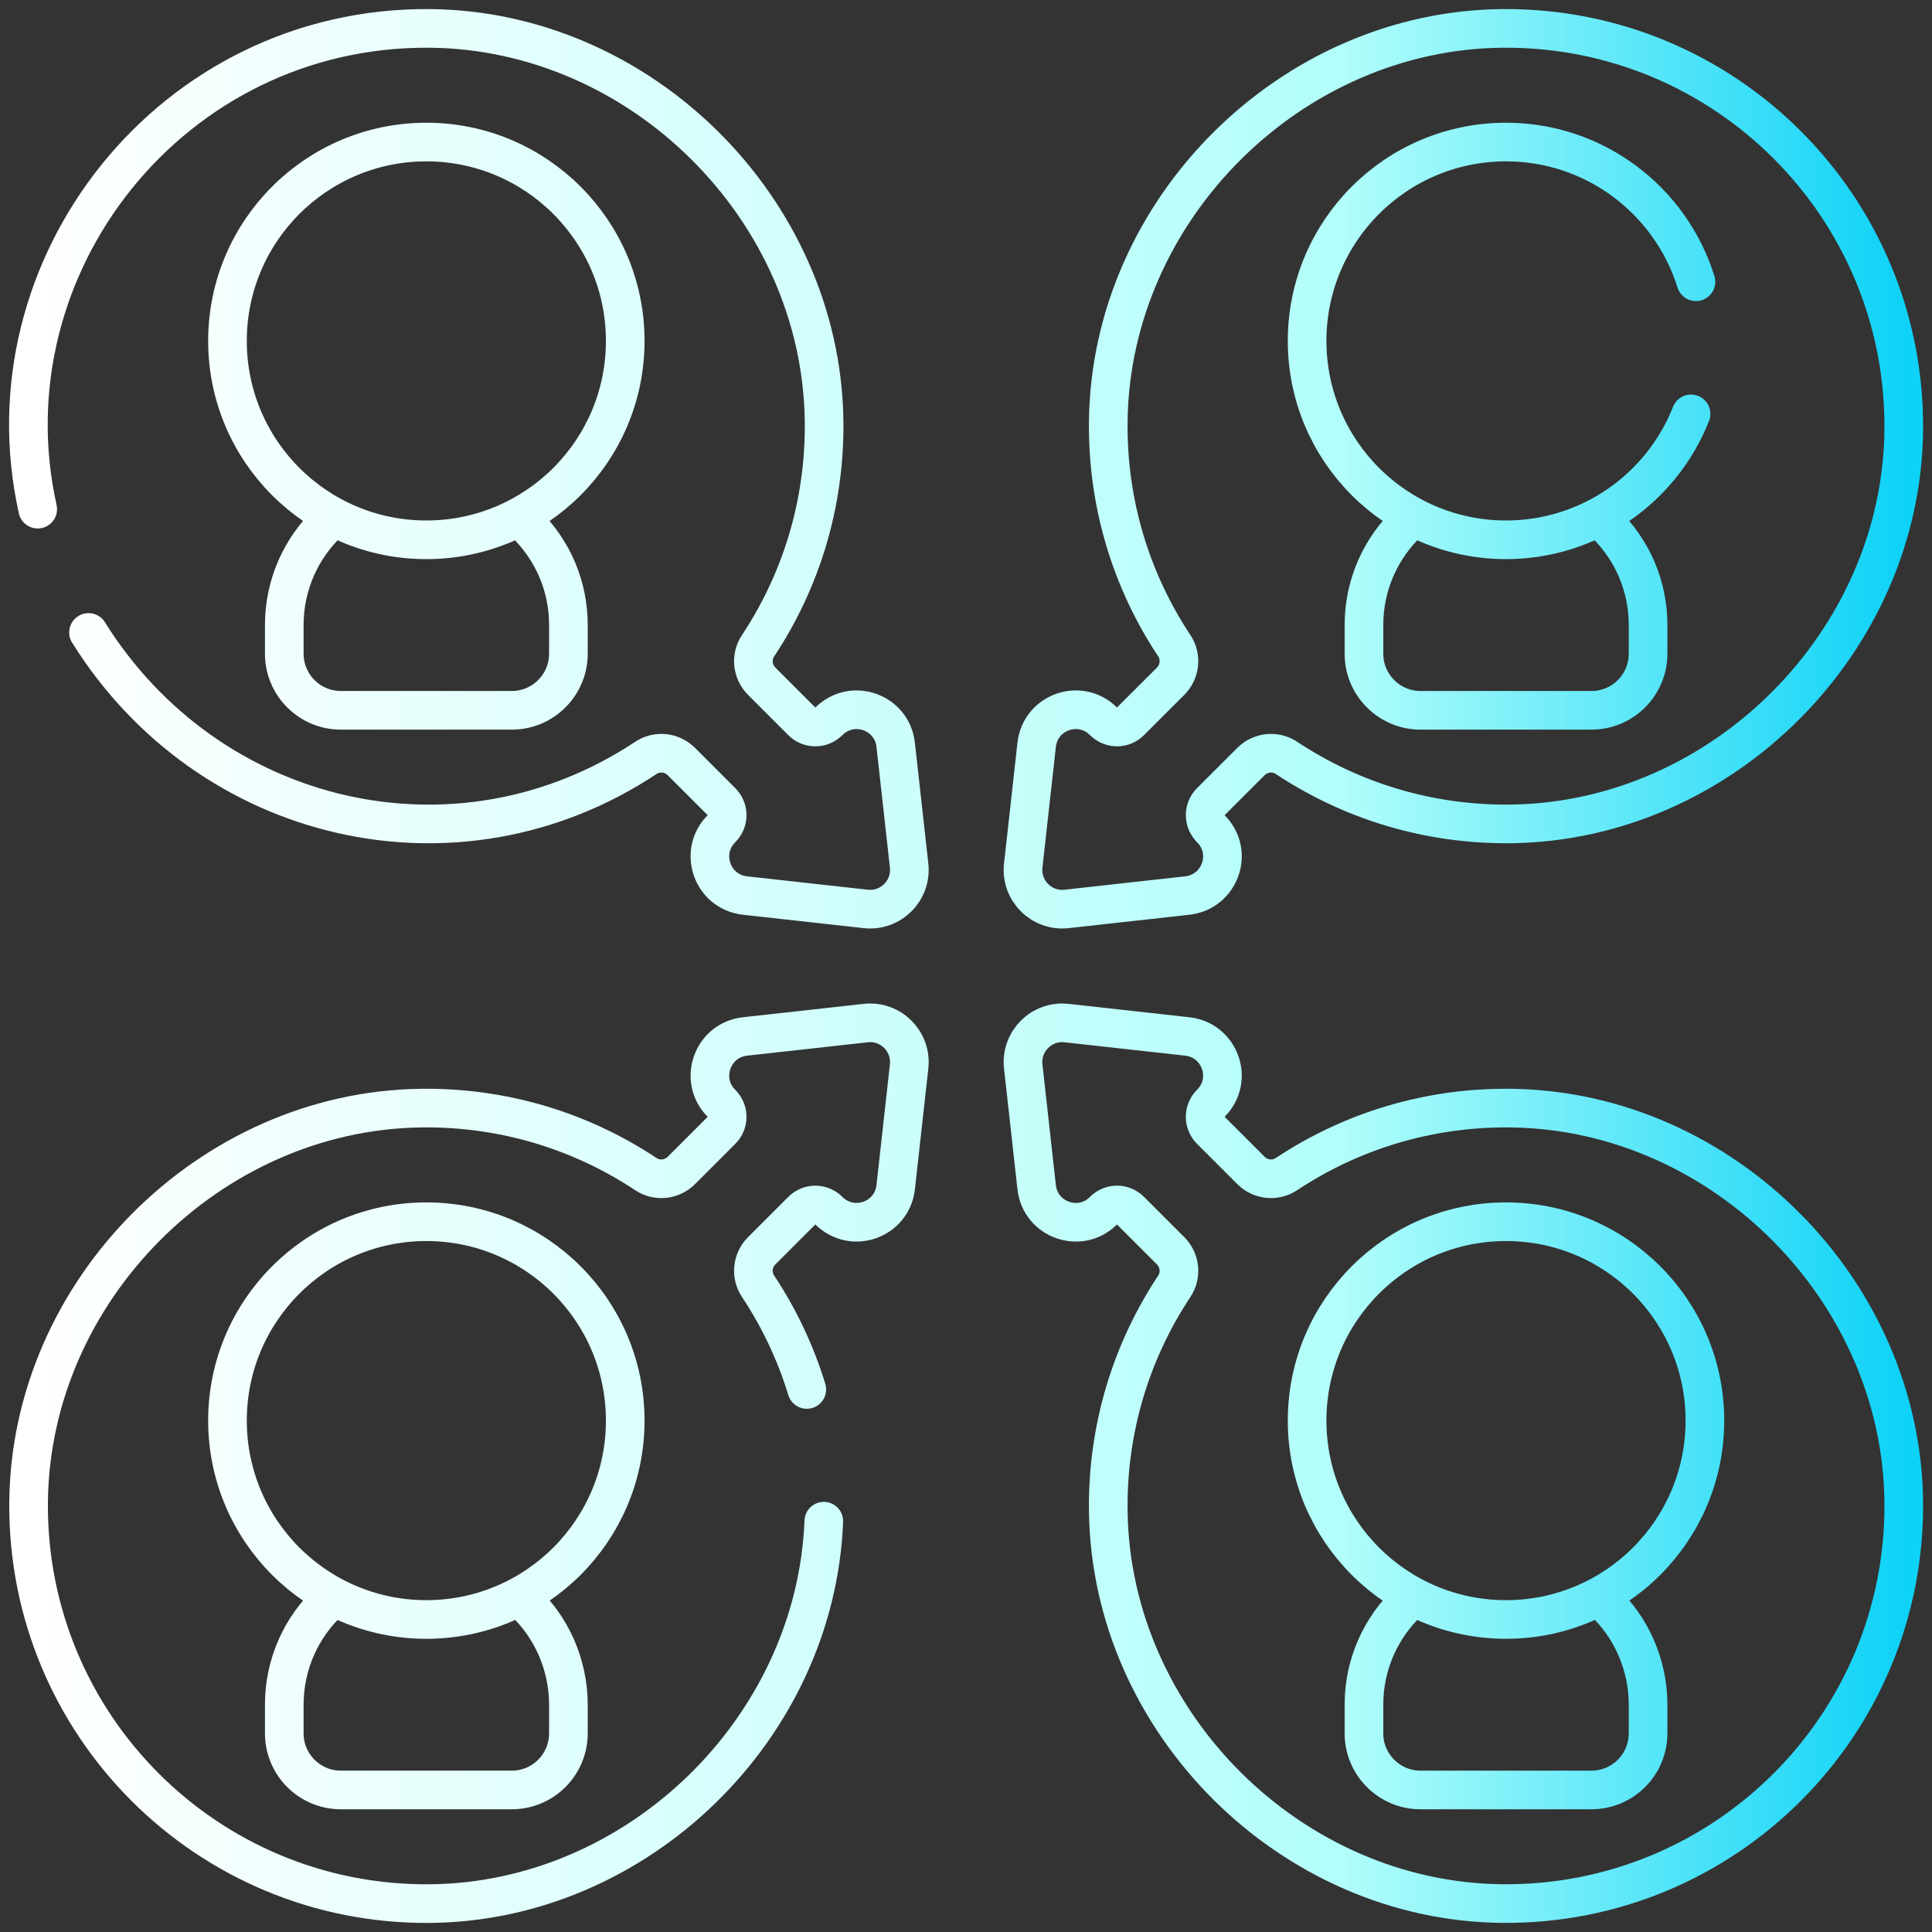 <?xml version="1.0" encoding="UTF-8"?> <svg xmlns="http://www.w3.org/2000/svg" width="50" height="50" viewBox="0 0 50 50" fill="none"><rect x="0" y="0" width="50" height="50" fill="#333333" stroke="none"/><g clip-path="url(#clip0_3068_22583)"><path d="M21.32 39.368C21.108 44.729 16.512 49.218 11.124 49.265C5.367 49.314 0.691 44.638 0.74 38.881C0.786 33.409 5.416 28.754 10.887 28.678C13.044 28.647 15.05 29.281 16.717 30.387C17.005 30.578 17.389 30.536 17.634 30.291L18.676 29.249C18.861 29.064 18.876 28.757 18.671 28.553C18.069 27.95 18.431 26.919 19.278 26.824L22.406 26.477C23.052 26.405 23.599 26.952 23.528 27.599L23.18 30.727C23.086 31.568 22.06 31.941 21.447 31.328C21.401 31.283 21.348 31.247 21.288 31.222C21.229 31.197 21.165 31.185 21.101 31.185C21.037 31.185 20.973 31.197 20.914 31.222C20.855 31.247 20.801 31.283 20.755 31.328L19.713 32.37C19.468 32.615 19.426 32.999 19.618 33.287C20.16 34.104 20.587 35.001 20.88 35.959M2.291 16.368C5.395 21.338 11.834 22.852 16.717 19.613C17.005 19.422 17.389 19.464 17.634 19.709L18.676 20.751C18.861 20.936 18.876 21.243 18.671 21.447C18.069 22.05 18.431 23.081 19.278 23.176L22.406 23.523C23.052 23.595 23.599 23.048 23.528 22.401L23.18 19.273C23.086 18.432 22.06 18.059 21.447 18.672C21.401 18.717 21.348 18.753 21.288 18.778C21.229 18.803 21.165 18.815 21.101 18.815C21.037 18.815 20.973 18.803 20.914 18.778C20.855 18.753 20.801 18.717 20.755 18.672L19.713 17.63C19.468 17.385 19.426 17.001 19.618 16.713C20.723 15.047 21.357 13.04 21.327 10.883C21.251 5.412 16.596 0.783 11.124 0.735C4.44 0.678 -0.425 6.882 0.976 13.177M13.559 41.446C14.256 42.09 14.71 43.063 14.71 44.117V44.859C14.71 45.668 14.054 46.324 13.246 46.324H8.822C8.013 46.324 7.357 45.668 7.357 44.859V44.117C7.357 43.066 7.799 42.116 8.508 41.446M41.501 41.446C42.198 42.09 42.652 43.063 42.652 44.117V44.859C42.652 45.668 41.996 46.324 41.187 46.324H36.764C35.955 46.324 35.299 45.668 35.299 44.859V44.117C35.299 43.066 35.741 42.116 36.45 41.446M13.559 13.505C14.335 14.25 14.71 15.203 14.71 16.177V16.918C14.71 17.726 14.054 18.383 13.246 18.383H8.822C8.013 18.383 7.357 17.726 7.357 16.918V16.177C7.357 15.125 7.799 14.176 8.508 13.505M41.501 13.505C42.276 14.25 42.652 15.203 42.652 16.177V16.918C42.652 17.726 41.996 18.383 41.187 18.383H36.764C35.955 18.383 35.299 17.726 35.299 16.918V16.177C35.299 15.125 35.741 14.176 36.45 13.505M43.764 10.711C43.012 12.62 41.151 13.97 38.975 13.97C36.133 13.97 33.828 11.666 33.828 8.823C33.828 5.98 36.133 3.676 38.975 3.676C41.285 3.676 43.238 5.197 43.891 7.292M26.481 27.599L26.829 30.727C26.924 31.573 27.955 31.936 28.557 31.333C28.762 31.128 29.069 31.143 29.253 31.328L30.296 32.37C30.54 32.615 30.583 32.999 30.392 33.287C29.286 34.954 28.652 36.96 28.682 39.117C28.758 44.588 33.413 49.217 38.885 49.264C44.642 49.314 49.318 44.638 49.269 38.881C49.222 33.409 44.593 28.754 39.122 28.678C36.965 28.648 34.958 29.281 33.292 30.387C33.003 30.578 32.62 30.536 32.375 30.291L31.332 29.249C31.241 29.157 31.189 29.033 31.189 28.903C31.189 28.774 31.241 28.65 31.332 28.558C31.95 27.941 31.568 26.918 30.731 26.824L27.603 26.477C26.957 26.405 26.41 26.952 26.481 27.599ZM26.481 22.401L26.829 19.273C26.924 18.427 27.955 18.064 28.557 18.667C28.762 18.871 29.069 18.857 29.253 18.672L30.296 17.63C30.54 17.385 30.583 17.001 30.392 16.713C29.286 15.046 28.652 13.04 28.682 10.883C28.758 5.412 33.413 0.782 38.885 0.735C44.642 0.686 49.318 5.362 49.269 11.119C49.222 16.591 44.593 21.246 39.122 21.322C36.965 21.352 34.958 20.718 33.292 19.613C33.004 19.422 32.62 19.464 32.375 19.709L31.332 20.751C31.241 20.843 31.189 20.967 31.189 21.096C31.189 21.226 31.241 21.35 31.332 21.442C31.95 22.059 31.568 23.082 30.731 23.176L27.603 23.523C26.957 23.595 26.41 23.048 26.481 22.401ZM16.181 36.765C16.181 39.608 13.876 41.912 11.034 41.912C8.191 41.912 5.887 39.608 5.887 36.765C5.887 33.922 8.191 31.618 11.034 31.618C13.876 31.618 16.181 33.922 16.181 36.765ZM44.123 36.765C44.123 39.608 41.818 41.912 38.975 41.912C36.133 41.912 33.828 39.608 33.828 36.765C33.828 33.922 36.133 31.618 38.975 31.618C41.818 31.618 44.123 33.922 44.123 36.765ZM16.181 8.823C16.181 11.666 13.876 13.97 11.034 13.97C8.191 13.97 5.887 11.666 5.887 8.823C5.887 5.981 8.191 3.676 11.034 3.676C13.876 3.676 16.181 5.981 16.181 8.823Z" stroke="url(#paint0_linear_3068_22583)" stroke-miterlimit="10" stroke-linecap="round" stroke-linejoin="round"></path></g><defs><linearGradient id="paint0_linear_3068_22583" x1="0.734" y1="25" x2="49.27" y2="25" gradientUnits="userSpaceOnUse"><stop stop-color="white"></stop><stop offset="0.7" stop-color="#B2FEFA"></stop><stop offset="1" stop-color="#0ED2F7"></stop></linearGradient><clipPath id="clip0_3068_22583"><rect width="50" height="50" fill="white"></rect></clipPath></defs></svg> 
